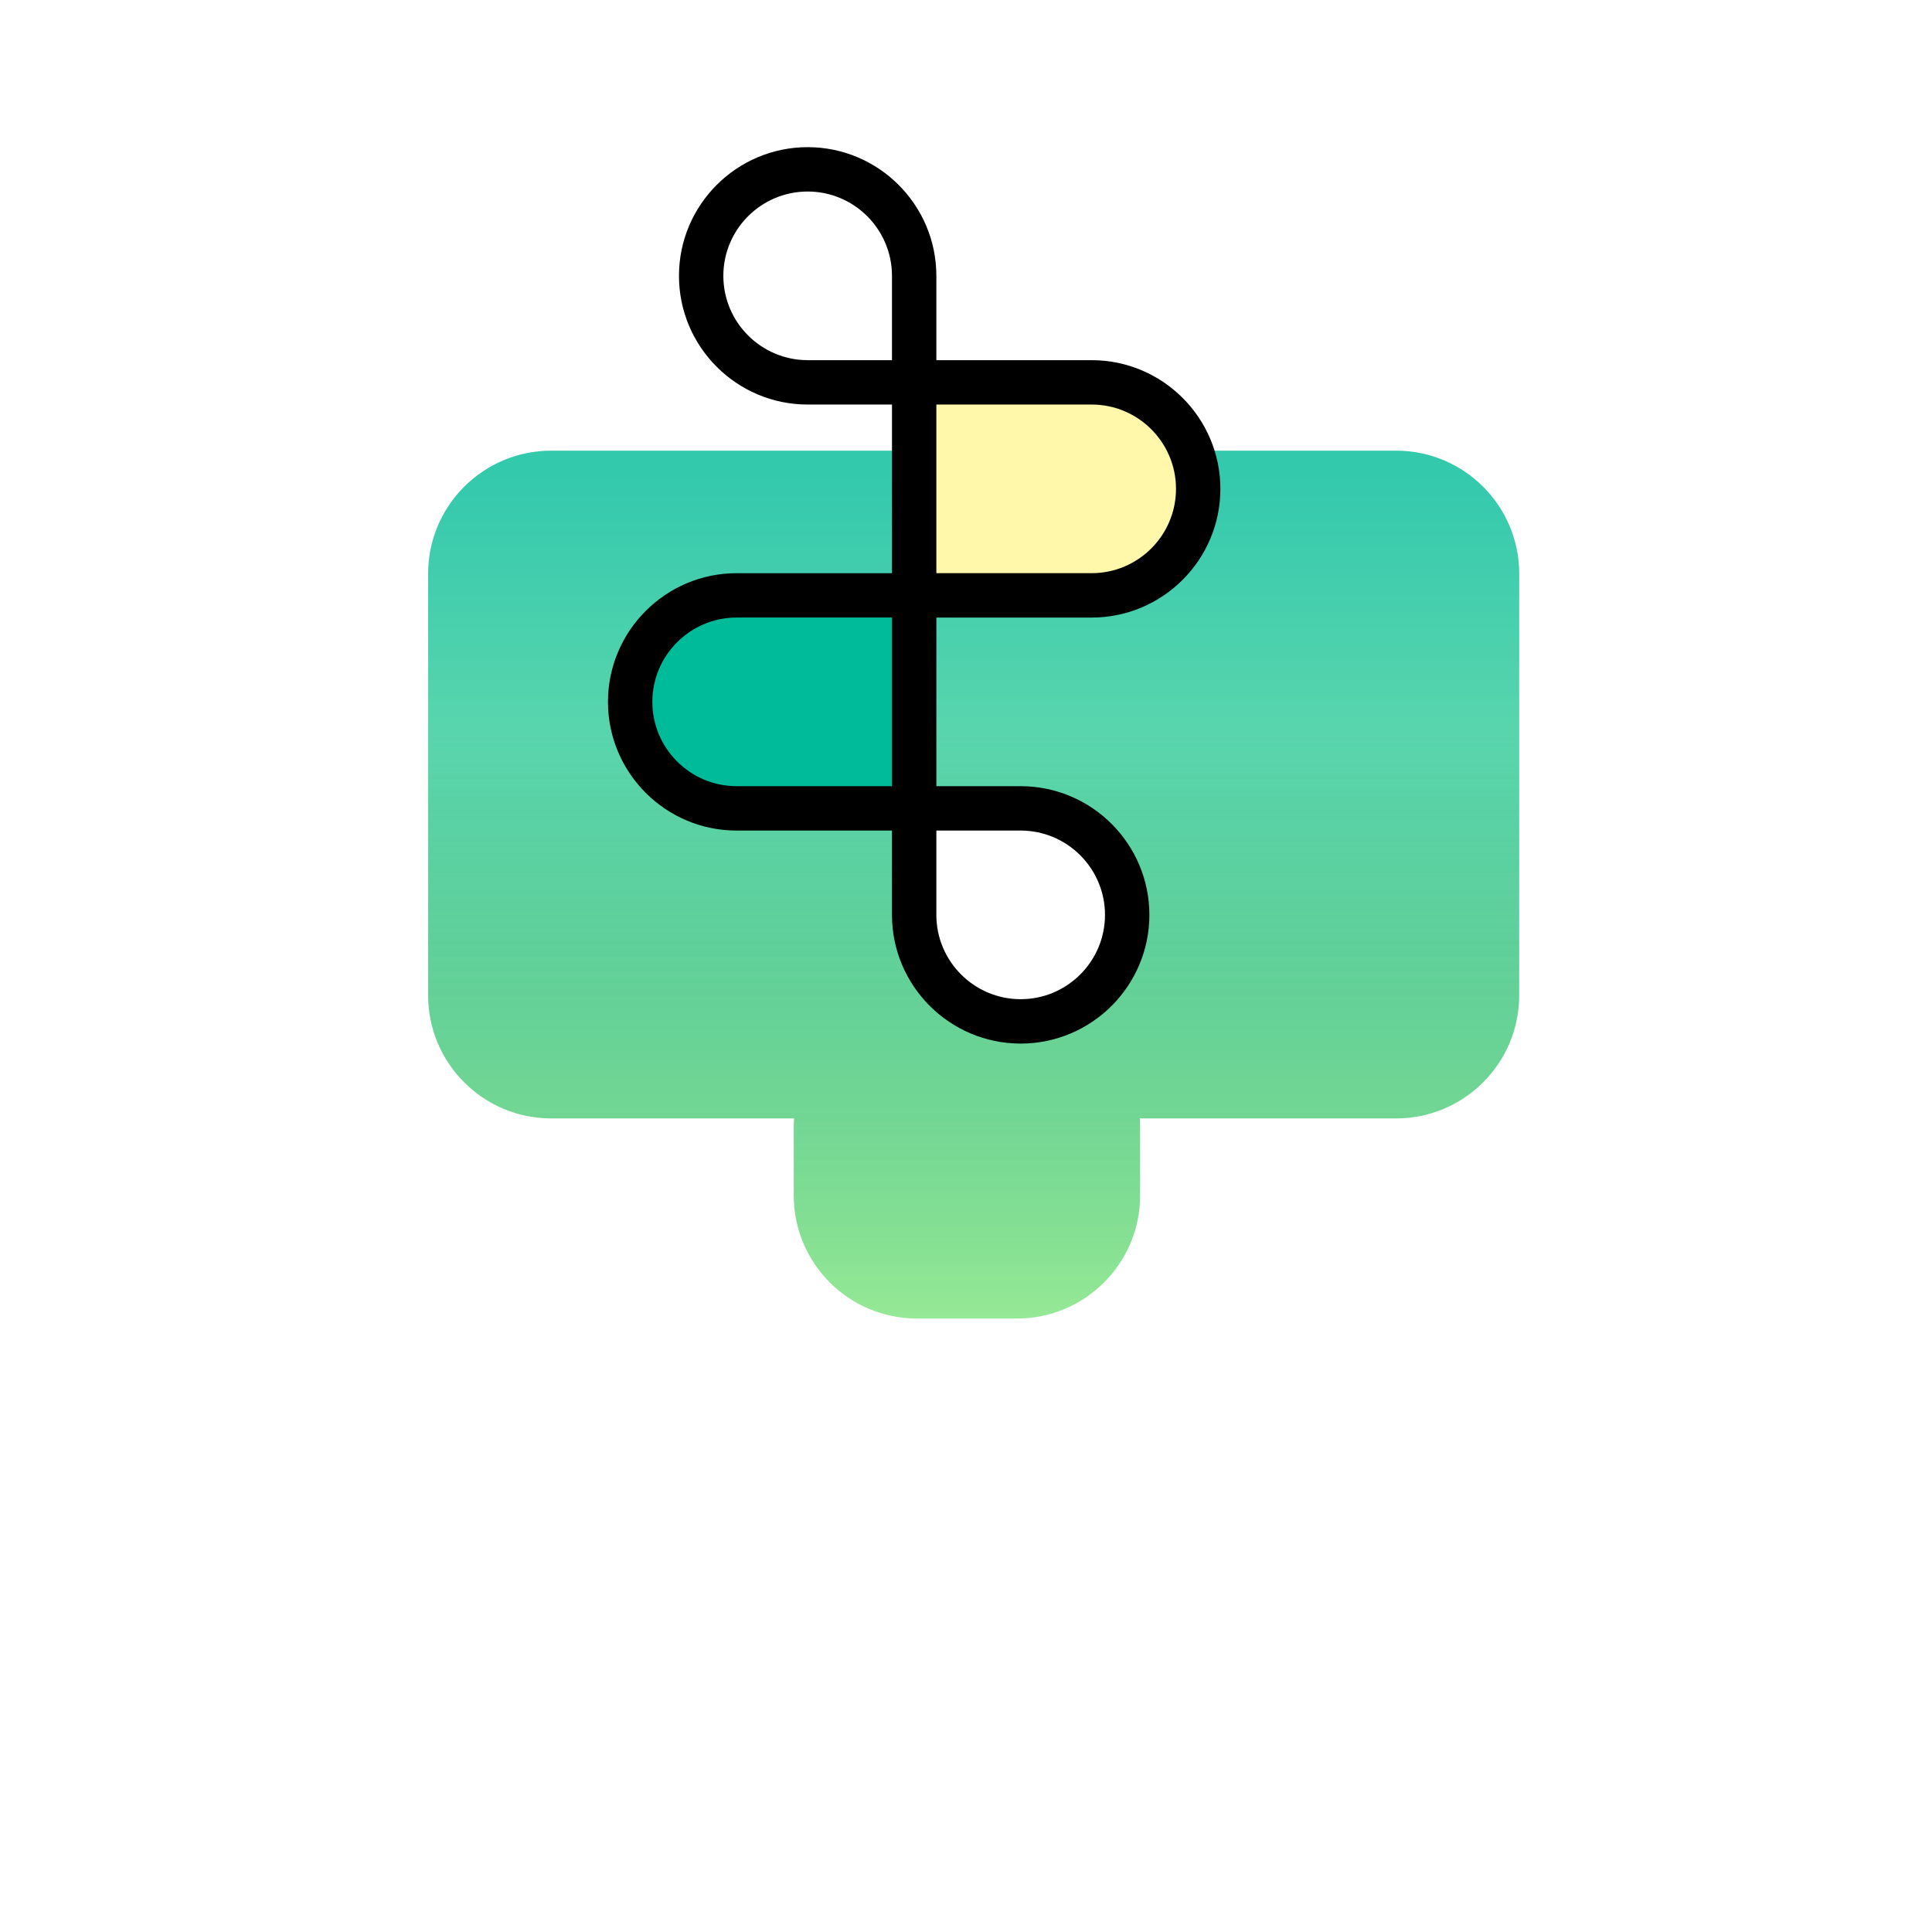 <svg width="512" height="512" viewBox="0 0 512 512" fill="none" xmlns="http://www.w3.org/2000/svg">
<g filter="url(#filter0_ii_36_485)">
<rect x="512" y="512" width="512" height="512" rx="110" transform="rotate(-180 512 512)" fill="white"/>
</g>
<g filter="url(#filter1_dd_36_485)">
<g filter="url(#filter2_dii_36_485)">
<path d="M90 154C90 127.49 111.49 106 138 106H375C401.51 106 423 127.49 423 154V353.263C423 379.773 401.51 401.263 375 401.263H138C111.49 401.263 90 379.773 90 353.263V154Z" fill="white"/>
</g>
</g>
<g filter="url(#filter3_iii_36_485)">
<path fill-rule="evenodd" clip-rule="evenodd" d="M146.095 128.438C128.07 128.438 113.458 143.05 113.458 161.075V272.755C113.458 290.78 128.07 305.392 146.095 305.392H210.447C210.382 306.234 210.349 307.084 210.349 307.942V325.79C210.349 343.815 224.961 358.427 242.986 358.427H269.504C287.528 358.427 302.141 343.815 302.141 325.79V307.942C302.141 307.084 302.107 306.234 302.042 305.392H369.965C387.99 305.392 402.602 290.78 402.602 272.755V161.075C402.602 143.05 387.99 128.438 369.965 128.438H146.095Z" fill="url(#paint0_linear_36_485)"/>
<path fill-rule="evenodd" clip-rule="evenodd" d="M146.095 128.438C128.07 128.438 113.458 143.05 113.458 161.075V272.755C113.458 290.78 128.07 305.392 146.095 305.392H210.447C210.382 306.234 210.349 307.084 210.349 307.942V325.79C210.349 343.815 224.961 358.427 242.986 358.427H269.504C287.528 358.427 302.141 343.815 302.141 325.79V307.942C302.141 307.084 302.107 306.234 302.042 305.392H369.965C387.99 305.392 402.602 290.78 402.602 272.755V161.075C402.602 143.05 387.99 128.438 369.965 128.438H146.095Z" fill="url(#paint1_linear_36_485)" fill-opacity="0.2" style="mix-blend-mode:soft-light"/>
</g>
<path d="M210.307 44.876H217.769C231.288 44.876 242.264 55.852 242.264 69.371V101.328H210.307C196.788 101.328 185.812 90.352 185.812 76.833V69.371C185.812 55.852 196.788 44.876 210.307 44.876Z" fill="white"/>
<path d="M242.264 214.229H274.221C287.739 214.229 298.716 225.205 298.716 238.724V246.186C298.716 259.704 287.739 270.681 274.221 270.681H266.759C253.24 270.681 242.264 259.704 242.264 246.186V214.229Z" fill="white"/>
<path d="M242.264 101.325H293.038C306.557 101.325 317.533 112.301 317.533 125.82V133.282C317.533 146.801 306.557 157.777 293.038 157.777H242.264V101.325Z" fill="#FFF7AA"/>
<path d="M191.49 157.777H242.264V214.229H191.49C177.971 214.229 166.995 203.253 166.995 189.734V182.272C166.995 168.753 177.971 157.777 191.49 157.777Z" fill="#00BB99"/>
<path d="M270.49 276.559C251.683 276.559 236.385 261.259 236.385 242.455V220.11H195.223C176.417 220.11 161.119 204.809 161.119 186.006C161.119 167.202 176.42 151.901 195.223 151.901H236.385V107.209H214.041C195.234 107.209 179.936 91.909 179.936 73.105C179.936 54.301 195.237 39 214.041 39C232.845 39 248.145 54.301 248.145 73.105V95.449H289.307C308.114 95.449 323.412 110.75 323.412 129.554C323.412 148.358 308.111 163.658 289.307 163.658H248.145V208.35H270.49C289.296 208.35 304.595 223.651 304.595 242.455C304.595 261.259 289.294 276.559 270.49 276.559ZM248.145 220.108V242.452C248.145 254.773 258.169 264.797 270.49 264.797C282.811 264.797 292.834 254.773 292.834 242.452C292.834 230.131 282.811 220.108 270.49 220.108H248.145ZM195.223 163.656C182.902 163.656 172.879 173.679 172.879 186C172.879 198.321 182.902 208.345 195.223 208.345H236.385V163.653H195.223V163.656ZM248.145 151.896H289.307C301.628 151.896 311.652 141.872 311.652 129.551C311.652 117.23 301.628 107.207 289.307 107.207H248.145V151.898V151.896ZM214.038 50.755C201.717 50.755 191.694 60.778 191.694 73.099C191.694 85.42 201.717 95.444 214.038 95.444H236.383V73.099C236.383 60.778 226.359 50.755 214.038 50.755Z" fill="black"/>
<defs>
<filter id="filter0_ii_36_485" x="-4" y="-4" width="520" height="520" filterUnits="userSpaceOnUse" color-interpolation-filters="sRGB">
<feFlood flood-opacity="0" result="BackgroundImageFix"/>
<feBlend mode="normal" in="SourceGraphic" in2="BackgroundImageFix" result="shape"/>
<feColorMatrix in="SourceAlpha" type="matrix" values="0 0 0 0 0 0 0 0 0 0 0 0 0 0 0 0 0 0 127 0" result="hardAlpha"/>
<feOffset dx="4" dy="4"/>
<feGaussianBlur stdDeviation="2"/>
<feComposite in2="hardAlpha" operator="arithmetic" k2="-1" k3="1"/>
<feColorMatrix type="matrix" values="0 0 0 0 1 0 0 0 0 1 0 0 0 0 1 0 0 0 0.2 0"/>
<feBlend mode="normal" in2="shape" result="effect1_innerShadow_36_485"/>
<feColorMatrix in="SourceAlpha" type="matrix" values="0 0 0 0 0 0 0 0 0 0 0 0 0 0 0 0 0 0 127 0" result="hardAlpha"/>
<feOffset dx="-4" dy="-4"/>
<feGaussianBlur stdDeviation="2"/>
<feComposite in2="hardAlpha" operator="arithmetic" k2="-1" k3="1"/>
<feColorMatrix type="matrix" values="0 0 0 0 0 0 0 0 0 0 0 0 0 0 0 0 0 0 0.05 0"/>
<feBlend mode="normal" in2="effect1_innerShadow_36_485" result="effect2_innerShadow_36_485"/>
</filter>
<filter id="filter1_dd_36_485" x="46" y="96" width="421" height="383.263" filterUnits="userSpaceOnUse" color-interpolation-filters="sRGB">
<feFlood flood-opacity="0" result="BackgroundImageFix"/>
<feColorMatrix in="SourceAlpha" type="matrix" values="0 0 0 0 0 0 0 0 0 0 0 0 0 0 0 0 0 0 127 0" result="hardAlpha"/>
<feOffset dy="10"/>
<feGaussianBlur stdDeviation="8"/>
<feColorMatrix type="matrix" values="0 0 0 0 0 0 0 0 0 0 0 0 0 0 0 0 0 0 0.2 0"/>
<feBlend mode="normal" in2="BackgroundImageFix" result="effect1_dropShadow_36_485"/>
<feColorMatrix in="SourceAlpha" type="matrix" values="0 0 0 0 0 0 0 0 0 0 0 0 0 0 0 0 0 0 127 0" result="hardAlpha"/>
<feOffset dy="34"/>
<feGaussianBlur stdDeviation="22"/>
<feColorMatrix type="matrix" values="0 0 0 0 0 0 0 0 0 0 0 0 0 0 0 0 0 0 0.2 0"/>
<feBlend mode="normal" in2="effect1_dropShadow_36_485" result="effect2_dropShadow_36_485"/>
<feBlend mode="normal" in="SourceGraphic" in2="effect2_dropShadow_36_485" result="shape"/>
</filter>
<filter id="filter2_dii_36_485" x="82" y="94" width="349" height="319.263" filterUnits="userSpaceOnUse" color-interpolation-filters="sRGB">
<feFlood flood-opacity="0" result="BackgroundImageFix"/>
<feColorMatrix in="SourceAlpha" type="matrix" values="0 0 0 0 0 0 0 0 0 0 0 0 0 0 0 0 0 0 127 0" result="hardAlpha"/>
<feOffset dy="4"/>
<feGaussianBlur stdDeviation="4"/>
<feColorMatrix type="matrix" values="0 0 0 0 0 0 0 0 0 0 0 0 0 0 0 0 0 0 0.4 0"/>
<feBlend mode="normal" in2="BackgroundImageFix" result="effect1_dropShadow_36_485"/>
<feBlend mode="normal" in="SourceGraphic" in2="effect1_dropShadow_36_485" result="shape"/>
<feColorMatrix in="SourceAlpha" type="matrix" values="0 0 0 0 0 0 0 0 0 0 0 0 0 0 0 0 0 0 127 0" result="hardAlpha"/>
<feOffset dy="-12"/>
<feGaussianBlur stdDeviation="8"/>
<feComposite in2="hardAlpha" operator="arithmetic" k2="-1" k3="1"/>
<feColorMatrix type="matrix" values="0 0 0 0 0.6 0 0 0 0 0.894 0 0 0 0 0.839 0 0 0 1 0"/>
<feBlend mode="normal" in2="shape" result="effect2_innerShadow_36_485"/>
<feColorMatrix in="SourceAlpha" type="matrix" values="0 0 0 0 0 0 0 0 0 0 0 0 0 0 0 0 0 0 127 0" result="hardAlpha"/>
<feOffset dy="1"/>
<feGaussianBlur stdDeviation="2"/>
<feComposite in2="hardAlpha" operator="arithmetic" k2="-1" k3="1"/>
<feColorMatrix type="matrix" values="0 0 0 0 0 0 0 0 0 0.733 0 0 0 0 0.6 0 0 0 1 0"/>
<feBlend mode="normal" in2="effect2_innerShadow_36_485" result="effect3_innerShadow_36_485"/>
</filter>
<filter id="filter3_iii_36_485" x="109.458" y="124.438" width="297.144" height="237.989" filterUnits="userSpaceOnUse" color-interpolation-filters="sRGB">
<feFlood flood-opacity="0" result="BackgroundImageFix"/>
<feBlend mode="normal" in="SourceGraphic" in2="BackgroundImageFix" result="shape"/>
<feColorMatrix in="SourceAlpha" type="matrix" values="0 0 0 0 0 0 0 0 0 0 0 0 0 0 0 0 0 0 127 0" result="hardAlpha"/>
<feOffset dx="4" dy="4"/>
<feGaussianBlur stdDeviation="2"/>
<feComposite in2="hardAlpha" operator="arithmetic" k2="-1" k3="1"/>
<feColorMatrix type="matrix" values="0 0 0 0 1 0 0 0 0 1 0 0 0 0 1 0 0 0 0.2 0"/>
<feBlend mode="normal" in2="shape" result="effect1_innerShadow_36_485"/>
<feColorMatrix in="SourceAlpha" type="matrix" values="0 0 0 0 0 0 0 0 0 0 0 0 0 0 0 0 0 0 127 0" result="hardAlpha"/>
<feOffset dx="-4" dy="-4"/>
<feGaussianBlur stdDeviation="2"/>
<feComposite in2="hardAlpha" operator="arithmetic" k2="-1" k3="1"/>
<feColorMatrix type="matrix" values="0 0 0 0 0 0 0 0 0 0 0 0 0 0 0 0 0 0 0.05 0"/>
<feBlend mode="normal" in2="effect1_innerShadow_36_485" result="effect2_innerShadow_36_485"/>
<feColorMatrix in="SourceAlpha" type="matrix" values="0 0 0 0 0 0 0 0 0 0 0 0 0 0 0 0 0 0 127 0" result="hardAlpha"/>
<feOffset dy="-9"/>
<feComposite in2="hardAlpha" operator="arithmetic" k2="-1" k3="1"/>
<feColorMatrix type="matrix" values="0 0 0 0 1 0 0 0 0 1 0 0 0 0 1 0 0 0 0.65 0"/>
<feBlend mode="normal" in2="effect2_innerShadow_36_485" result="effect3_innerShadow_36_485"/>
</filter>
<linearGradient id="paint0_linear_36_485" x1="258.03" y1="133.92" x2="258.03" y2="358.427" gradientUnits="userSpaceOnUse">
<stop stop-color="#00BB99"/>
<stop offset="1" stop-color="#99EE99"/>
</linearGradient>
<linearGradient id="paint1_linear_36_485" x1="258.03" y1="128.438" x2="258.03" y2="358.427" gradientUnits="userSpaceOnUse">
<stop offset="0.328" stop-color="white"/>
<stop offset="1" stop-opacity="0.1"/>
</linearGradient>
</defs>
</svg>
